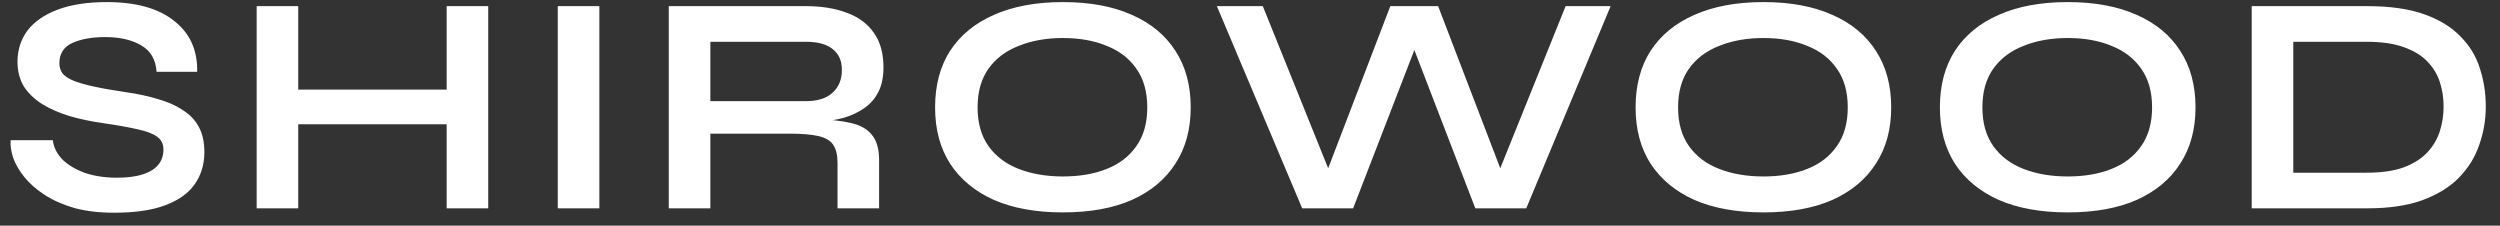 <svg width="144" height="13" viewBox="0 0 144 13" fill="none" xmlns="http://www.w3.org/2000/svg">
<rect x="0" y="0" width="144" height="13" fill="#333333" stroke="none"/>
<g clip-path="url(#clip0_1_4)">
<path d="M0.612 8.076H3.042C3.09 8.484 3.276 8.856 3.6 9.192C3.936 9.516 4.374 9.774 4.914 9.966C5.454 10.146 6.06 10.236 6.732 10.236C7.344 10.236 7.848 10.17 8.244 10.038C8.64 9.906 8.934 9.72 9.126 9.48C9.318 9.24 9.414 8.952 9.414 8.616C9.414 8.292 9.294 8.046 9.054 7.878C8.814 7.698 8.436 7.554 7.92 7.446C7.404 7.326 6.726 7.206 5.886 7.086C5.226 6.99 4.602 6.858 4.014 6.69C3.426 6.51 2.904 6.282 2.448 6.006C2.004 5.73 1.65 5.394 1.386 4.998C1.134 4.59 1.008 4.11 1.008 3.558C1.008 2.874 1.2 2.274 1.584 1.758C1.98 1.242 2.562 0.84 3.33 0.552C4.098 0.264 5.04 0.12 6.156 0.12C7.836 0.12 9.126 0.48 10.026 1.2C10.938 1.908 11.382 2.886 11.358 4.134H9.018C8.97 3.426 8.67 2.916 8.118 2.604C7.578 2.292 6.894 2.136 6.066 2.136C5.298 2.136 4.662 2.25 4.158 2.478C3.666 2.706 3.42 3.096 3.42 3.648C3.42 3.864 3.48 4.056 3.6 4.224C3.72 4.38 3.924 4.518 4.212 4.638C4.5 4.758 4.89 4.872 5.382 4.98C5.874 5.088 6.486 5.196 7.218 5.304C7.902 5.4 8.52 5.532 9.072 5.7C9.636 5.856 10.116 6.066 10.512 6.33C10.92 6.582 11.232 6.906 11.448 7.302C11.664 7.698 11.772 8.184 11.772 8.76C11.772 9.468 11.586 10.086 11.214 10.614C10.854 11.13 10.29 11.532 9.522 11.82C8.766 12.108 7.782 12.252 6.57 12.252C5.706 12.252 4.944 12.162 4.284 11.982C3.624 11.79 3.054 11.538 2.574 11.226C2.094 10.914 1.704 10.572 1.404 10.2C1.104 9.828 0.888 9.456 0.756 9.084C0.636 8.712 0.588 8.376 0.612 8.076ZM16.89 5.16H26.124V7.158H16.89V5.16ZM25.728 0.354H28.122V12H25.728V0.354ZM14.784 0.354H17.178V12H14.784V0.354ZM32.128 0.354H34.522V12H32.128V0.354ZM38.522 12V0.354H46.423C47.324 0.354 48.103 0.48 48.764 0.732C49.435 0.972 49.958 1.356 50.33 1.884C50.702 2.4 50.888 3.066 50.888 3.882C50.888 4.434 50.791 4.902 50.599 5.286C50.407 5.67 50.138 5.982 49.789 6.222C49.453 6.462 49.063 6.648 48.62 6.78C48.175 6.9 47.702 6.978 47.197 7.014L46.946 6.87C47.785 6.882 48.475 6.954 49.016 7.086C49.556 7.206 49.958 7.434 50.221 7.77C50.498 8.094 50.636 8.58 50.636 9.228V12H48.242V9.39C48.242 8.946 48.163 8.604 48.008 8.364C47.852 8.112 47.569 7.938 47.161 7.842C46.766 7.746 46.19 7.698 45.434 7.698H40.916V12H38.522ZM40.916 5.826H46.423C47.096 5.826 47.605 5.664 47.953 5.34C48.313 5.016 48.493 4.578 48.493 4.026C48.493 3.498 48.313 3.096 47.953 2.82C47.605 2.544 47.096 2.406 46.423 2.406H40.916V5.826ZM61.223 12.234C59.675 12.234 58.349 11.994 57.245 11.514C56.153 11.022 55.313 10.326 54.725 9.426C54.149 8.526 53.861 7.446 53.861 6.186C53.861 4.914 54.149 3.828 54.725 2.928C55.313 2.028 56.153 1.338 57.245 0.858C58.349 0.366 59.675 0.12 61.223 0.12C62.783 0.12 64.109 0.366 65.201 0.858C66.293 1.338 67.127 2.028 67.703 2.928C68.291 3.828 68.585 4.914 68.585 6.186C68.585 7.446 68.291 8.526 67.703 9.426C67.127 10.326 66.293 11.022 65.201 11.514C64.109 11.994 62.783 12.234 61.223 12.234ZM61.223 10.164C62.183 10.164 63.023 10.02 63.743 9.732C64.475 9.444 65.045 9.006 65.453 8.418C65.873 7.83 66.083 7.086 66.083 6.186C66.083 5.286 65.873 4.542 65.453 3.954C65.045 3.366 64.475 2.928 63.743 2.64C63.023 2.34 62.183 2.19 61.223 2.19C60.275 2.19 59.429 2.34 58.685 2.64C57.941 2.928 57.359 3.366 56.939 3.954C56.519 4.542 56.309 5.286 56.309 6.186C56.309 7.086 56.519 7.83 56.939 8.418C57.359 9.006 57.941 9.444 58.685 9.732C59.429 10.02 60.275 10.164 61.223 10.164ZM75.006 12L70.092 0.354H72.738L76.896 10.668L76.122 10.686L80.082 0.354H82.836L86.796 10.686L86.022 10.668L90.18 0.354H92.772L87.912 12H84.978L81.09 1.902H81.846L77.94 12H75.006ZM101.571 12.234C100.023 12.234 98.698 11.994 97.594 11.514C96.501 11.022 95.662 10.326 95.073 9.426C94.498 8.526 94.21 7.446 94.21 6.186C94.21 4.914 94.498 3.828 95.073 2.928C95.662 2.028 96.501 1.338 97.594 0.858C98.698 0.366 100.023 0.12 101.571 0.12C103.131 0.12 104.457 0.366 105.549 0.858C106.641 1.338 107.475 2.028 108.051 2.928C108.639 3.828 108.933 4.914 108.933 6.186C108.933 7.446 108.639 8.526 108.051 9.426C107.475 10.326 106.641 11.022 105.549 11.514C104.457 11.994 103.131 12.234 101.571 12.234ZM101.571 10.164C102.531 10.164 103.371 10.02 104.091 9.732C104.823 9.444 105.393 9.006 105.801 8.418C106.221 7.83 106.431 7.086 106.431 6.186C106.431 5.286 106.221 4.542 105.801 3.954C105.393 3.366 104.823 2.928 104.091 2.64C103.371 2.34 102.531 2.19 101.571 2.19C100.623 2.19 99.778 2.34 99.034 2.64C98.29 2.928 97.707 3.366 97.287 3.954C96.868 4.542 96.657 5.286 96.657 6.186C96.657 7.086 96.868 7.83 97.287 8.418C97.707 9.006 98.29 9.444 99.034 9.732C99.778 10.02 100.623 10.164 101.571 10.164ZM119.1 12.234C117.552 12.234 116.226 11.994 115.122 11.514C114.03 11.022 113.19 10.326 112.602 9.426C112.026 8.526 111.738 7.446 111.738 6.186C111.738 4.914 112.026 3.828 112.602 2.928C113.19 2.028 114.03 1.338 115.122 0.858C116.226 0.366 117.552 0.12 119.1 0.12C120.66 0.12 121.986 0.366 123.078 0.858C124.17 1.338 125.004 2.028 125.58 2.928C126.168 3.828 126.462 4.914 126.462 6.186C126.462 7.446 126.168 8.526 125.58 9.426C125.004 10.326 124.17 11.022 123.078 11.514C121.986 11.994 120.66 12.234 119.1 12.234ZM119.1 10.164C120.06 10.164 120.9 10.02 121.62 9.732C122.352 9.444 122.922 9.006 123.33 8.418C123.75 7.83 123.96 7.086 123.96 6.186C123.96 5.286 123.75 4.542 123.33 3.954C122.922 3.366 122.352 2.928 121.62 2.64C120.9 2.34 120.06 2.19 119.1 2.19C118.152 2.19 117.306 2.34 116.562 2.64C115.818 2.928 115.236 3.366 114.816 3.954C114.396 4.542 114.186 5.286 114.186 6.186C114.186 7.086 114.396 7.83 114.816 8.418C115.236 9.006 115.818 9.444 116.562 9.732C117.306 10.02 118.152 10.164 119.1 10.164ZM136.359 0.354C137.667 0.354 138.759 0.51 139.635 0.822C140.511 1.134 141.207 1.56 141.723 2.1C142.251 2.628 142.623 3.24 142.839 3.936C143.067 4.632 143.181 5.364 143.181 6.132C143.181 6.9 143.055 7.638 142.803 8.346C142.563 9.054 142.173 9.684 141.633 10.236C141.105 10.776 140.403 11.208 139.527 11.532C138.663 11.844 137.607 12 136.359 12H129.699V0.354H136.359ZM132.093 9.948H136.305C137.169 9.948 137.883 9.846 138.447 9.642C139.023 9.426 139.479 9.138 139.815 8.778C140.151 8.418 140.391 8.01 140.535 7.554C140.679 7.098 140.751 6.624 140.751 6.132C140.751 5.64 140.679 5.172 140.535 4.728C140.391 4.284 140.151 3.888 139.815 3.54C139.479 3.192 139.023 2.916 138.447 2.712C137.883 2.508 137.169 2.406 136.305 2.406H132.093V9.948Z" fill="white"/>
</g>
<defs>
<clipPath id="clip0_1_4">
<rect width="144" height="13" fill="white"/>
</clipPath>
</defs>
</svg>
